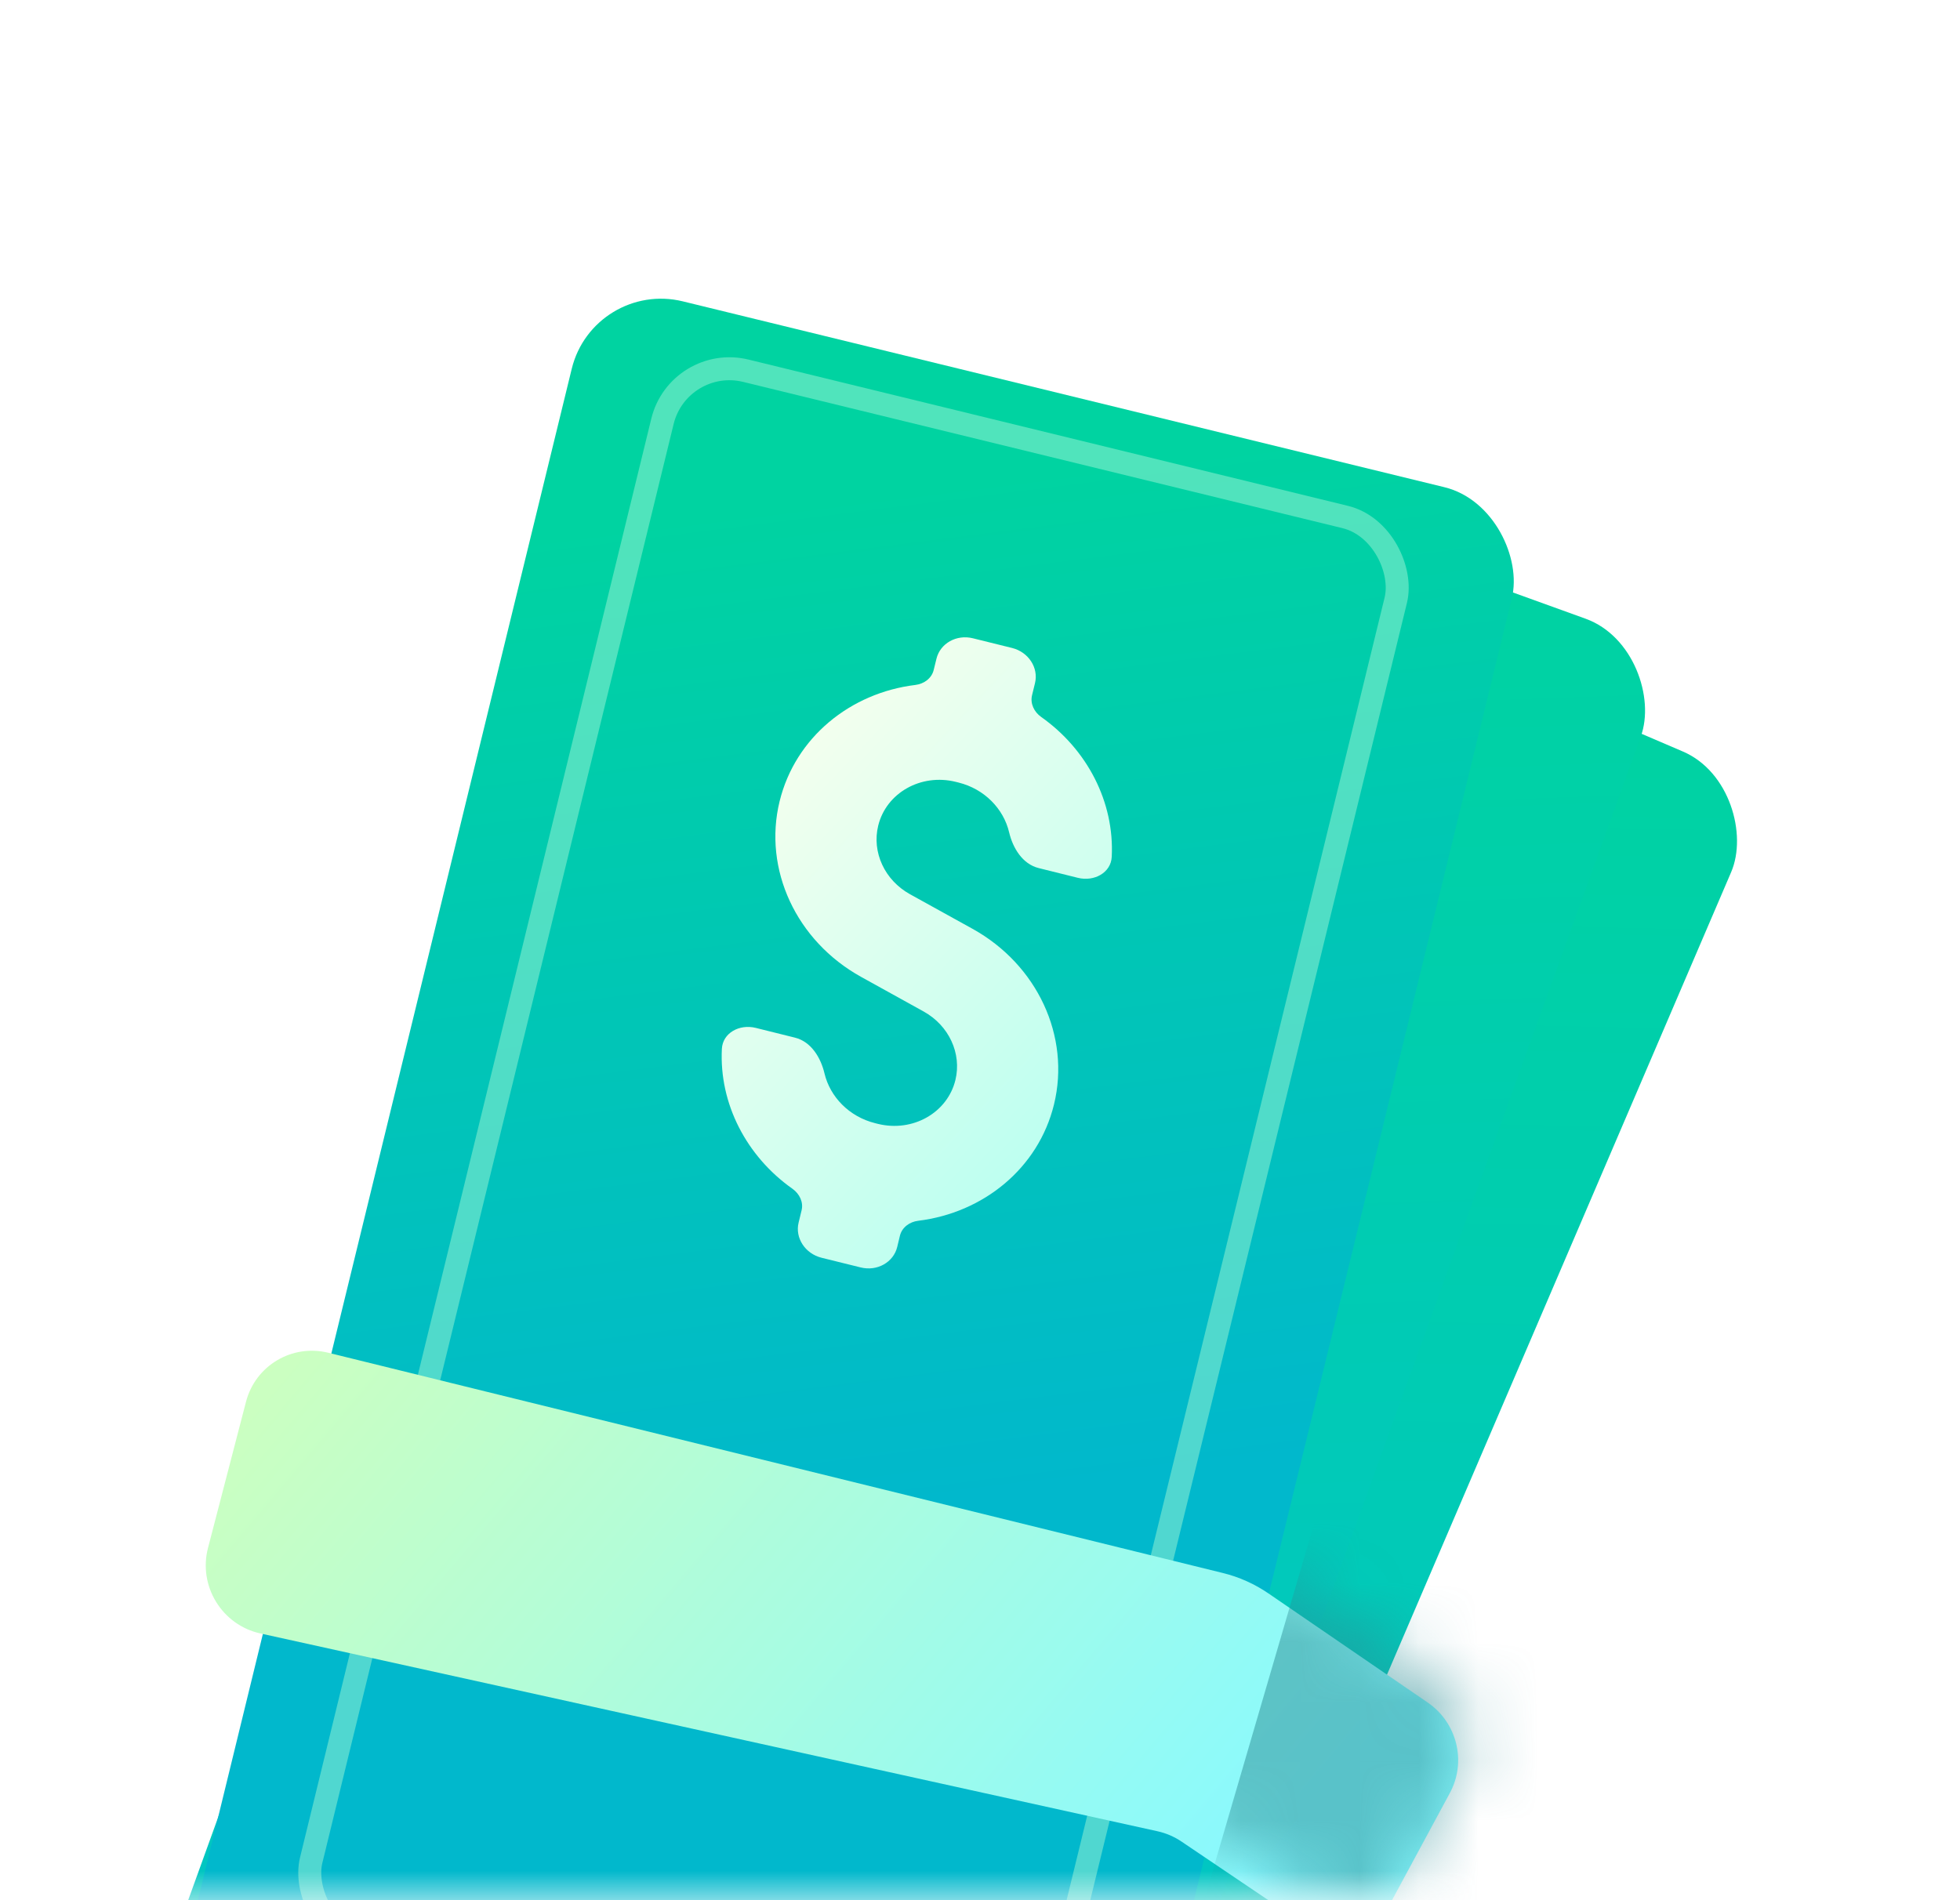 <svg width="33" height="32" viewBox="0 0 33 32" fill="none" xmlns="http://www.w3.org/2000/svg">
<g id="Group 1171275866">
<mask id="mask0_253_1422" style="mask-type:alpha" maskUnits="userSpaceOnUse" x="0" y="0" width="33" height="32">
<rect id="Rectangle 1396" x="0.5" width="32" height="32" fill="#D9D9D9"/>
</mask>
<g mask="url(#mask0_253_1422)">
<g id="Group 1171275865">
<g id="Rectangle 1403" filter="url(#filter0_ii_253_1422)">
<rect width="16.316" height="30.185" rx="1.547" transform="matrix(0.919 0.394 -0.394 0.919 14.956 6.063)" fill="url(#paint0_linear_253_1422)"/>
</g>
<g id="Rectangle 1404" filter="url(#filter1_ii_253_1422)">
<rect width="16.334" height="30.185" rx="1.547" transform="matrix(0.941 0.34 -0.34 0.941 12.976 4.618)" fill="url(#paint1_linear_253_1422)"/>
</g>
<g id="Rectangle 1405" filter="url(#filter2_ii_253_1422)">
<rect width="16.301" height="30.185" rx="1.547" transform="matrix(0.971 0.237 -0.237 0.971 10.187 3.934)" fill="url(#paint2_linear_253_1422)"/>
</g>
<g id="CB" filter="url(#filter3_d_253_1422)">
<path d="M17.376 10.935C17.343 11.072 17.409 11.214 17.53 11.3C18.304 11.846 18.765 12.732 18.718 13.656C18.705 13.922 18.424 14.077 18.148 14.009L17.489 13.845C17.213 13.777 17.052 13.504 16.99 13.241C16.897 12.848 16.576 12.512 16.137 12.404L16.093 12.393C15.506 12.247 14.921 12.578 14.786 13.131C14.677 13.578 14.895 14.049 15.321 14.285L16.375 14.868C17.466 15.473 18.026 16.68 17.746 17.825C17.483 18.903 16.552 19.651 15.461 19.784C15.312 19.802 15.186 19.897 15.152 20.035L15.106 20.226C15.043 20.485 14.767 20.639 14.491 20.57L13.832 20.407C13.556 20.338 13.383 20.073 13.446 19.815L13.496 19.609C13.53 19.473 13.463 19.331 13.342 19.245C12.568 18.699 12.107 17.812 12.154 16.889C12.168 16.622 12.448 16.468 12.724 16.536L13.383 16.7C13.66 16.768 13.82 17.041 13.882 17.304C13.976 17.697 14.296 18.032 14.735 18.141L14.779 18.152C15.366 18.298 15.951 17.967 16.086 17.414C16.195 16.967 15.977 16.496 15.551 16.26L14.498 15.677C13.406 15.072 12.846 13.865 13.126 12.72C13.39 11.642 14.32 10.894 15.411 10.761C15.56 10.743 15.686 10.648 15.72 10.51L15.767 10.319C15.83 10.06 16.105 9.906 16.381 9.975L17.04 10.138C17.317 10.207 17.489 10.472 17.426 10.73L17.376 10.935Z" fill="url(#paint3_linear_253_1422)"/>
</g>
<rect id="Rectangle 1406" width="12.715" height="27.276" rx="1.161" transform="matrix(0.971 0.237 -0.237 0.971 11.429 5.968)" stroke="#95F2D3" stroke-opacity="0.54" stroke-width="0.387"/>
<g id="Group 1171275864" filter="url(#filter4_d_253_1422)">
<g id="Rectangle 1406_2" filter="url(#filter5_ii_253_1422)">
<path d="M3.949 22.058C4.108 21.448 4.723 21.082 5.335 21.233L20.4 24.943C20.672 25.01 20.929 25.126 21.161 25.284L23.846 27.124C24.34 27.463 24.502 28.121 24.219 28.645L23.089 30.739C22.873 31.138 22.362 31.262 21.983 31.006L19.697 29.463C19.575 29.381 19.439 29.323 19.295 29.291L4.191 25.96C3.544 25.818 3.142 25.161 3.309 24.52L3.949 22.058Z" fill="url(#paint4_linear_253_1422)"/>
</g>
<g id="Mask group">
<mask id="mask1_253_1422" style="mask-type:alpha" maskUnits="userSpaceOnUse" x="3" y="21" width="22" height="11">
<path id="Rectangle 1407" d="M4.197 22.07C4.356 21.459 4.973 21.093 5.586 21.245L20.403 24.943C20.672 25.011 20.928 25.125 21.157 25.283L23.846 27.125C24.34 27.464 24.502 28.122 24.218 28.646L23.088 30.74C22.873 31.139 22.361 31.263 21.983 31.008L19.695 29.463C19.574 29.381 19.439 29.323 19.297 29.291L4.436 25.972C3.79 25.828 3.39 25.172 3.556 24.532L4.197 22.07Z" fill="url(#paint5_linear_253_1422)"/>
</mask>
<g mask="url(#mask1_253_1422)">
<g id="Vector 111" filter="url(#filter6_f_253_1422)">
<path d="M19.348 32.679L22.683 21.263L28.318 24.504L26.198 36.98L19.348 32.679Z" fill="#2A8C95" fill-opacity="0.5"/>
</g>
</g>
</g>
</g>
</g>
</g>
</g>
<defs>
<filter id="filter0_ii_253_1422" x="2.759" y="6.547" width="27.286" height="33.591" filterUnits="userSpaceOnUse" color-interpolation-filters="sRGB">
<feFlood flood-opacity="0" result="BackgroundImageFix"/>
<feBlend mode="normal" in="SourceGraphic" in2="BackgroundImageFix" result="shape"/>
<feColorMatrix in="SourceAlpha" type="matrix" values="0 0 0 0 0 0 0 0 0 0 0 0 0 0 0 0 0 0 127 0" result="hardAlpha"/>
<feOffset dx="-0.774" dy="0.387"/>
<feGaussianBlur stdDeviation="0.58"/>
<feComposite in2="hardAlpha" operator="arithmetic" k2="-1" k3="1"/>
<feColorMatrix type="matrix" values="0 0 0 0 0 0 0 0 0 0.249 0 0 0 0 0.466 0 0 0 0.58 0"/>
<feBlend mode="normal" in2="shape" result="effect1_innerShadow_253_1422"/>
<feColorMatrix in="SourceAlpha" type="matrix" values="0 0 0 0 0 0 0 0 0 0 0 0 0 0 0 0 0 0 127 0" result="hardAlpha"/>
<feOffset dx="0.58" dy="0.387"/>
<feGaussianBlur stdDeviation="0.58"/>
<feComposite in2="hardAlpha" operator="arithmetic" k2="-1" k3="1"/>
<feColorMatrix type="matrix" values="0 0 0 0 0.796 0 0 0 0 1 0 0 0 0 0.796 0 0 0 0.51 0"/>
<feBlend mode="normal" in2="effect1_innerShadow_253_1422" result="effect2_innerShadow_253_1422"/>
</filter>
<filter id="filter1_ii_253_1422" x="2.382" y="5.051" width="26.103" height="33.459" filterUnits="userSpaceOnUse" color-interpolation-filters="sRGB">
<feFlood flood-opacity="0" result="BackgroundImageFix"/>
<feBlend mode="normal" in="SourceGraphic" in2="BackgroundImageFix" result="shape"/>
<feColorMatrix in="SourceAlpha" type="matrix" values="0 0 0 0 0 0 0 0 0 0 0 0 0 0 0 0 0 0 127 0" result="hardAlpha"/>
<feOffset dx="-0.774" dy="0.387"/>
<feGaussianBlur stdDeviation="0.58"/>
<feComposite in2="hardAlpha" operator="arithmetic" k2="-1" k3="1"/>
<feColorMatrix type="matrix" values="0 0 0 0 0 0 0 0 0 0.407 0 0 0 0 0.764 0 0 0 0.62 0"/>
<feBlend mode="normal" in2="shape" result="effect1_innerShadow_253_1422"/>
<feColorMatrix in="SourceAlpha" type="matrix" values="0 0 0 0 0 0 0 0 0 0 0 0 0 0 0 0 0 0 127 0" result="hardAlpha"/>
<feOffset dx="0.58" dy="0.387"/>
<feGaussianBlur stdDeviation="0.58"/>
<feComposite in2="hardAlpha" operator="arithmetic" k2="-1" k3="1"/>
<feColorMatrix type="matrix" values="0 0 0 0 0.796 0 0 0 0 1 0 0 0 0 0.796 0 0 0 0.51 0"/>
<feBlend mode="normal" in2="effect1_innerShadow_253_1422" result="effect2_innerShadow_253_1422"/>
</filter>
<filter id="filter2_ii_253_1422" x="2.573" y="4.257" width="23.706" height="32.932" filterUnits="userSpaceOnUse" color-interpolation-filters="sRGB">
<feFlood flood-opacity="0" result="BackgroundImageFix"/>
<feBlend mode="normal" in="SourceGraphic" in2="BackgroundImageFix" result="shape"/>
<feColorMatrix in="SourceAlpha" type="matrix" values="0 0 0 0 0 0 0 0 0 0 0 0 0 0 0 0 0 0 127 0" result="hardAlpha"/>
<feOffset dx="-0.774" dy="0.387"/>
<feGaussianBlur stdDeviation="0.58"/>
<feComposite in2="hardAlpha" operator="arithmetic" k2="-1" k3="1"/>
<feColorMatrix type="matrix" values="0 0 0 0 0 0 0 0 0 0.407 0 0 0 0 0.764 0 0 0 0.33 0"/>
<feBlend mode="normal" in2="shape" result="effect1_innerShadow_253_1422"/>
<feColorMatrix in="SourceAlpha" type="matrix" values="0 0 0 0 0 0 0 0 0 0 0 0 0 0 0 0 0 0 127 0" result="hardAlpha"/>
<feOffset dx="0.58" dy="0.387"/>
<feGaussianBlur stdDeviation="0.58"/>
<feComposite in2="hardAlpha" operator="arithmetic" k2="-1" k3="1"/>
<feColorMatrix type="matrix" values="0 0 0 0 0.796 0 0 0 0 1 0 0 0 0 0.796 0 0 0 0.51 0"/>
<feBlend mode="normal" in2="effect1_innerShadow_253_1422" result="effect2_innerShadow_253_1422"/>
</filter>
<filter id="filter3_d_253_1422" x="11.378" y="9.959" width="8.118" height="12.175" filterUnits="userSpaceOnUse" color-interpolation-filters="sRGB">
<feFlood flood-opacity="0" result="BackgroundImageFix"/>
<feColorMatrix in="SourceAlpha" type="matrix" values="0 0 0 0 0 0 0 0 0 0 0 0 0 0 0 0 0 0 127 0" result="hardAlpha"/>
<feOffset dy="0.774"/>
<feGaussianBlur stdDeviation="0.387"/>
<feComposite in2="hardAlpha" operator="out"/>
<feColorMatrix type="matrix" values="0 0 0 0 0 0 0 0 0 0.625 0 0 0 0 0.615 0 0 0 0.72 0"/>
<feBlend mode="normal" in2="BackgroundImageFix" result="effect1_dropShadow_253_1422"/>
<feBlend mode="normal" in="SourceGraphic" in2="effect1_dropShadow_253_1422" result="shape"/>
</filter>
<filter id="filter4_d_253_1422" x="2.885" y="21.199" width="22.633" height="11.876" filterUnits="userSpaceOnUse" color-interpolation-filters="sRGB">
<feFlood flood-opacity="0" result="BackgroundImageFix"/>
<feColorMatrix in="SourceAlpha" type="matrix" values="0 0 0 0 0 0 0 0 0 0 0 0 0 0 0 0 0 0 127 0" result="hardAlpha"/>
<feOffset dx="0.387" dy="1.161"/>
<feGaussianBlur stdDeviation="0.387"/>
<feComposite in2="hardAlpha" operator="out"/>
<feColorMatrix type="matrix" values="0 0 0 0 0 0 0 0 0 0.271 0 0 0 0 0.291 0 0 0 0.2 0"/>
<feBlend mode="normal" in2="BackgroundImageFix" result="effect1_dropShadow_253_1422"/>
<feBlend mode="normal" in="SourceGraphic" in2="effect1_dropShadow_253_1422" result="shape"/>
</filter>
<filter id="filter5_ii_253_1422" x="2.498" y="20.812" width="22.247" height="10.715" filterUnits="userSpaceOnUse" color-interpolation-filters="sRGB">
<feFlood flood-opacity="0" result="BackgroundImageFix"/>
<feBlend mode="normal" in="SourceGraphic" in2="BackgroundImageFix" result="shape"/>
<feColorMatrix in="SourceAlpha" type="matrix" values="0 0 0 0 0 0 0 0 0 0 0 0 0 0 0 0 0 0 127 0" result="hardAlpha"/>
<feOffset dx="-0.774" dy="-0.387"/>
<feGaussianBlur stdDeviation="0.387"/>
<feComposite in2="hardAlpha" operator="arithmetic" k2="-1" k3="1"/>
<feColorMatrix type="matrix" values="0 0 0 0 0 0 0 0 0 0.407 0 0 0 0 0.764 0 0 0 0.3 0"/>
<feBlend mode="normal" in2="shape" result="effect1_innerShadow_253_1422"/>
<feColorMatrix in="SourceAlpha" type="matrix" values="0 0 0 0 0 0 0 0 0 0 0 0 0 0 0 0 0 0 127 0" result="hardAlpha"/>
<feOffset dx="0.58" dy="0.774"/>
<feGaussianBlur stdDeviation="0.193"/>
<feComposite in2="hardAlpha" operator="arithmetic" k2="-1" k3="1"/>
<feColorMatrix type="matrix" values="0 0 0 0 0.796 0 0 0 0 1 0 0 0 0 0.796 0 0 0 0.51 0"/>
<feBlend mode="normal" in2="effect1_innerShadow_253_1422" result="effect2_innerShadow_253_1422"/>
</filter>
<filter id="filter6_f_253_1422" x="18.188" y="20.102" width="11.291" height="18.038" filterUnits="userSpaceOnUse" color-interpolation-filters="sRGB">
<feFlood flood-opacity="0" result="BackgroundImageFix"/>
<feBlend mode="normal" in="SourceGraphic" in2="BackgroundImageFix" result="shape"/>
<feGaussianBlur stdDeviation="0.58" result="effect1_foregroundBlur_253_1422"/>
</filter>
<linearGradient id="paint0_linear_253_1422" x1="11.557" y1="2.84753e-07" x2="22.232" y2="26.421" gradientUnits="userSpaceOnUse">
<stop stop-color="#00D3A1"/>
<stop offset="1" stop-color="#01C2CC"/>
</linearGradient>
<linearGradient id="paint1_linear_253_1422" x1="11.57" y1="2.84754e-07" x2="22.236" y2="26.429" gradientUnits="userSpaceOnUse">
<stop stop-color="#00D3A1"/>
<stop offset="1" stop-color="#01C2CC"/>
</linearGradient>
<linearGradient id="paint2_linear_253_1422" x1="11.546" y1="2.47208e-07" x2="17.642" y2="15.957" gradientUnits="userSpaceOnUse">
<stop stop-color="#00D3A1"/>
<stop offset="1" stop-color="#01B8CC"/>
</linearGradient>
<linearGradient id="paint3_linear_253_1422" x1="14.983" y1="9.15" x2="21.877" y2="15.65" gradientUnits="userSpaceOnUse">
<stop stop-color="#F8FFEE"/>
<stop offset="1" stop-color="#B5FFF0"/>
</linearGradient>
<linearGradient id="paint4_linear_253_1422" x1="4.256" y1="21.474" x2="18.261" y2="33.32" gradientUnits="userSpaceOnUse">
<stop stop-color="#CCFFC0"/>
<stop offset="1" stop-color="#88F9FF"/>
</linearGradient>
<linearGradient id="paint5_linear_253_1422" x1="6.996" y1="20.276" x2="18.143" y2="32.868" gradientUnits="userSpaceOnUse">
<stop stop-color="#FFEBC0"/>
<stop offset="1" stop-color="#88FFB6"/>
</linearGradient>
</defs>
</svg>
